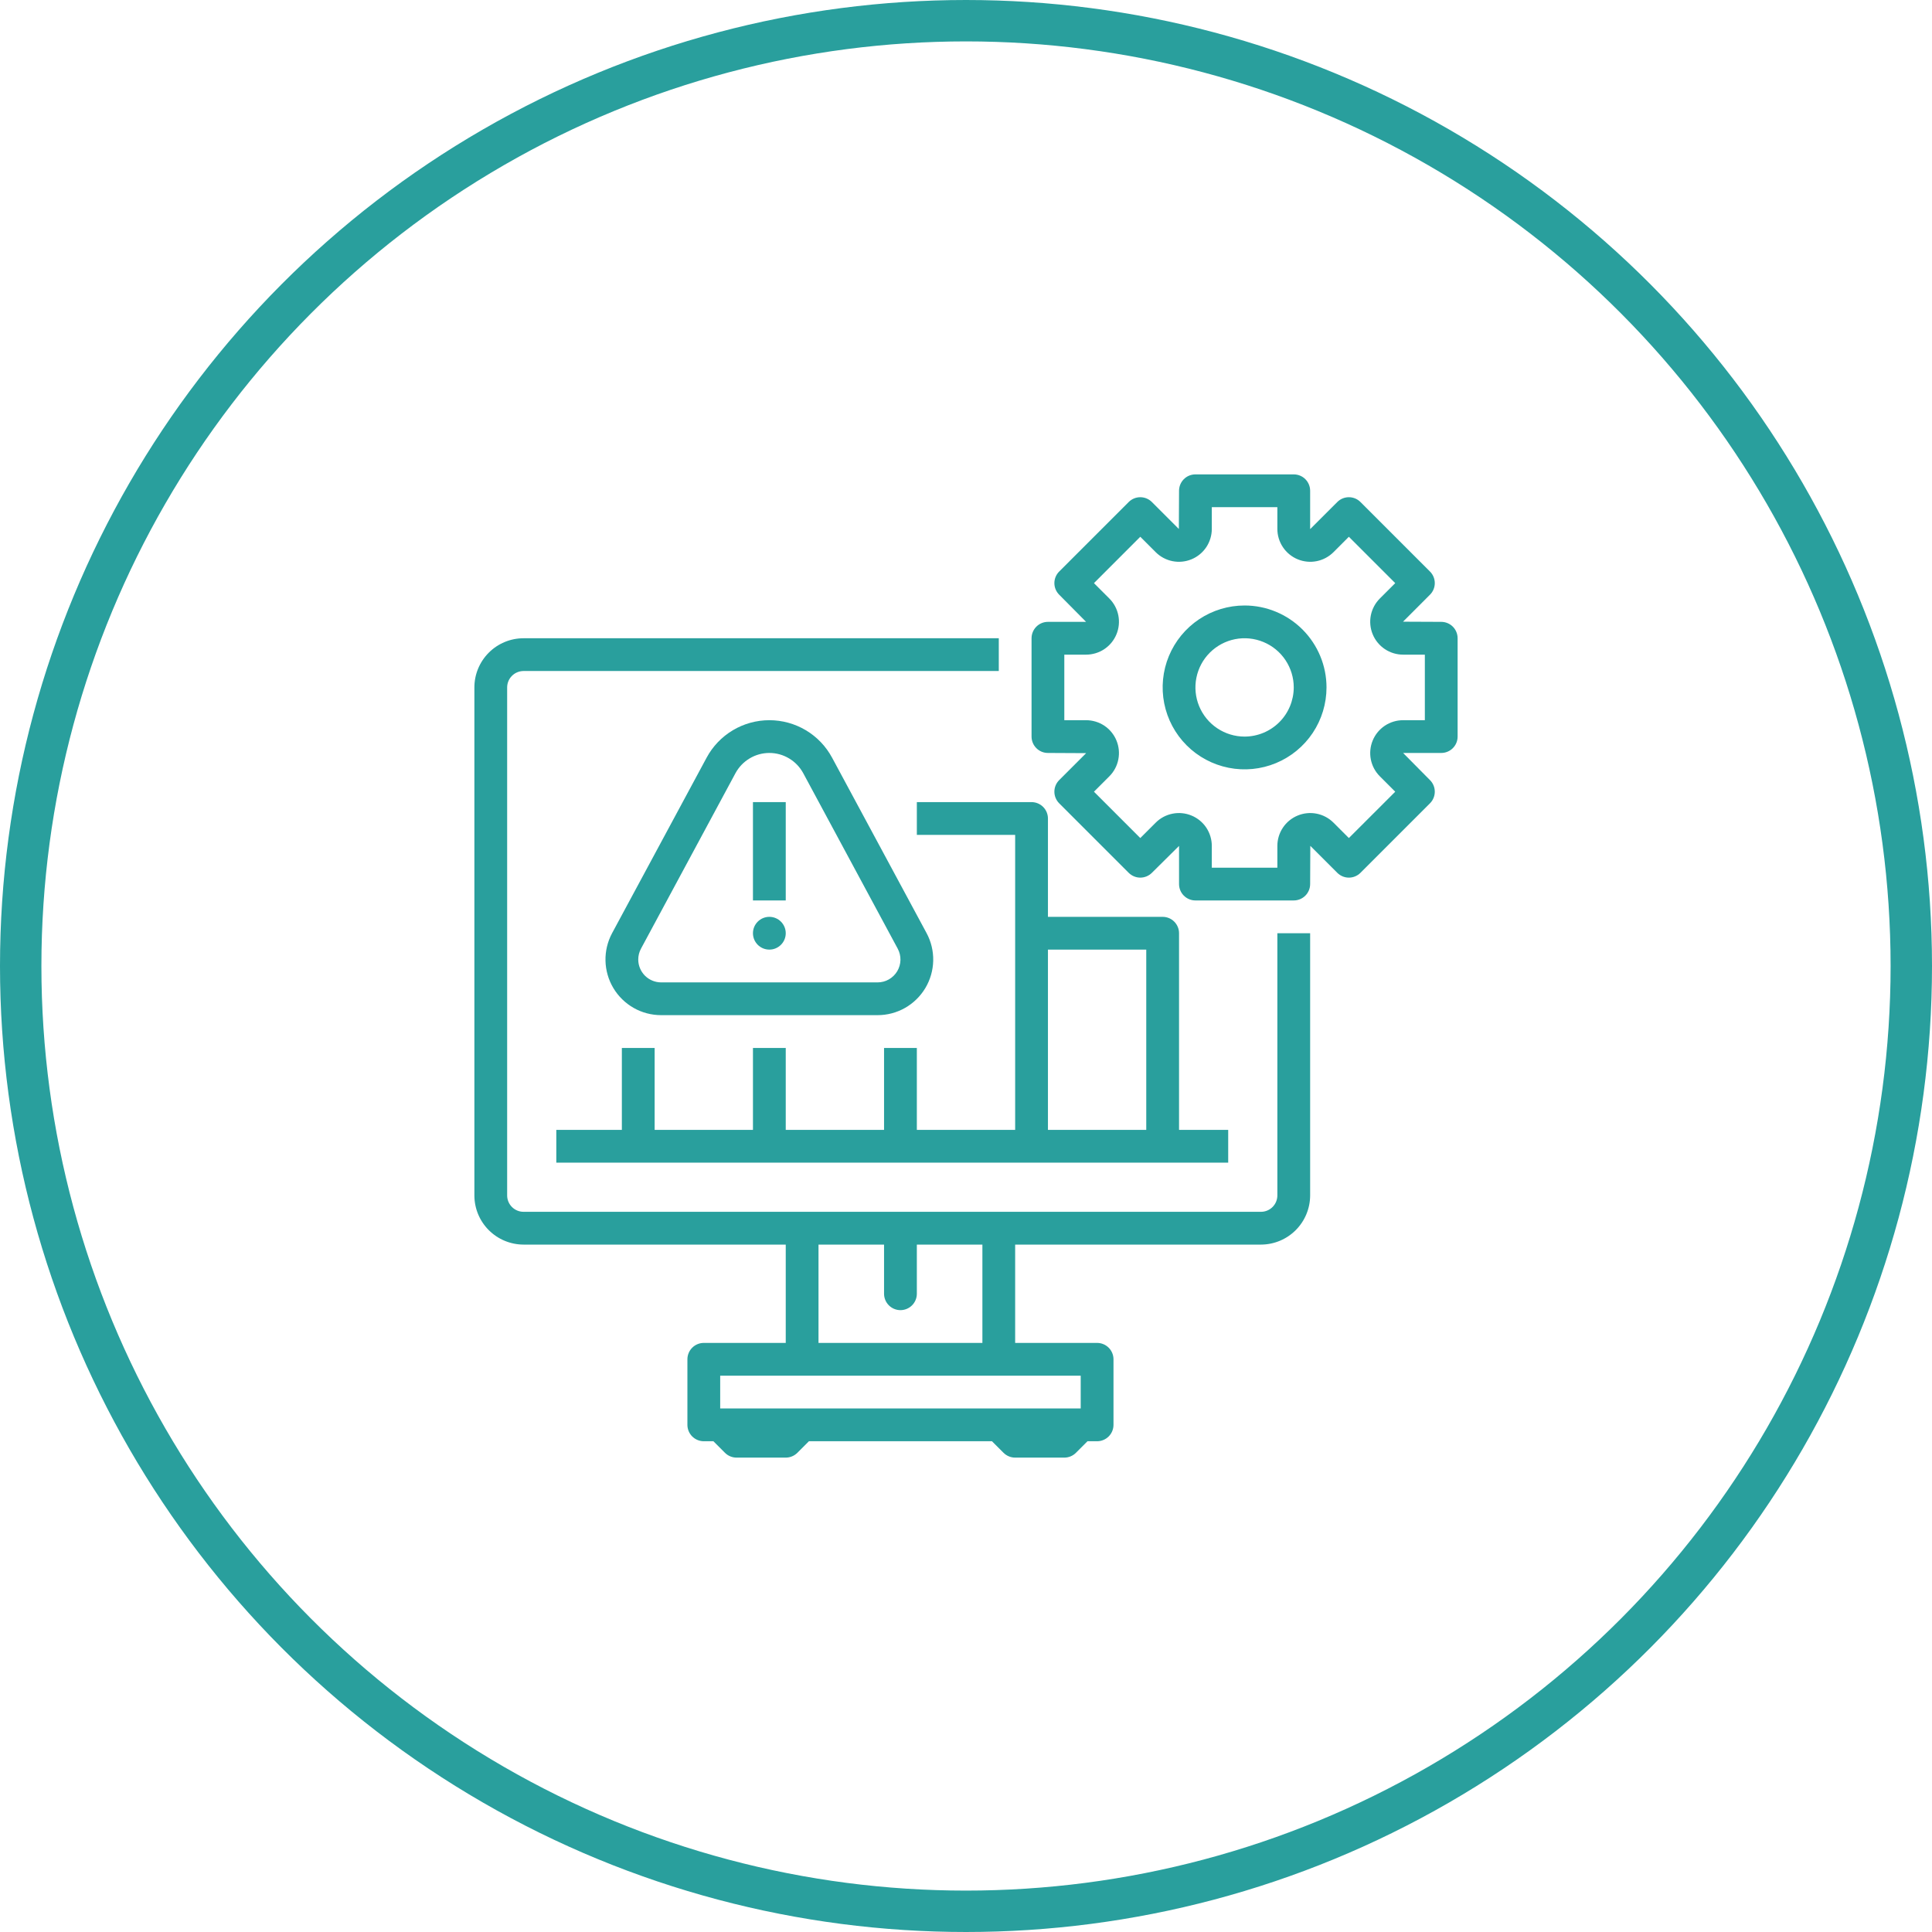 <svg xmlns="http://www.w3.org/2000/svg" width="70" height="70" viewBox="0 0 70 70" fill="none"><circle cx="35" cy="35" r="34.25" stroke="#299F9D" stroke-width="1.5"></circle><path d="M46.281 43.312C46.281 43.47 46.218 43.621 46.107 43.732C45.996 43.843 45.845 43.906 45.688 43.906H18.969C18.811 43.906 18.66 43.843 18.549 43.732C18.438 43.621 18.375 43.47 18.375 43.312V24.906C18.375 24.749 18.438 24.598 18.549 24.487C18.66 24.375 18.811 24.313 18.969 24.312H36.188V23.125H18.969C18.497 23.125 18.044 23.313 17.71 23.647C17.376 23.981 17.188 24.434 17.188 24.906V43.312C17.188 43.785 17.376 44.237 17.71 44.571C18.044 44.905 18.497 45.093 18.969 45.094H28.469V48.656H25.5C25.343 48.656 25.192 48.719 25.08 48.83C24.969 48.941 24.906 49.093 24.906 49.25V51.625C24.906 51.782 24.969 51.934 25.08 52.045C25.192 52.156 25.343 52.219 25.5 52.219H25.848L26.268 52.639C26.379 52.75 26.53 52.812 26.688 52.812H28.469C28.626 52.812 28.777 52.75 28.889 52.639L29.308 52.219H35.941L36.361 52.639C36.473 52.75 36.624 52.812 36.781 52.812H38.562C38.72 52.812 38.871 52.75 38.982 52.639L39.402 52.219H39.75C39.907 52.219 40.059 52.156 40.17 52.045C40.281 51.934 40.344 51.782 40.344 51.625V49.25C40.344 49.093 40.281 48.941 40.17 48.83C40.059 48.719 39.907 48.656 39.75 48.656H36.781V45.094H45.688C46.16 45.093 46.612 44.905 46.946 44.571C47.28 44.237 47.468 43.785 47.469 43.312V33.812H46.281V43.312ZM39.156 51.031H26.094V49.844H39.156V51.031ZM35.594 48.656H29.656V45.094H32.031V46.875C32.031 47.032 32.094 47.184 32.205 47.295C32.316 47.406 32.468 47.469 32.625 47.469C32.782 47.469 32.934 47.406 33.045 47.295C33.156 47.184 33.219 47.032 33.219 46.875V45.094H35.594V48.656Z" fill="#299F9D"></path><path d="M31.796 36.781C32.145 36.781 32.488 36.691 32.791 36.519C33.095 36.346 33.348 36.098 33.527 35.799C33.706 35.499 33.804 35.158 33.812 34.81C33.82 34.461 33.737 34.116 33.572 33.809L30.148 27.452C29.927 27.041 29.599 26.698 29.199 26.459C28.799 26.22 28.341 26.094 27.875 26.094C27.409 26.094 26.951 26.22 26.551 26.459C26.151 26.698 25.823 27.041 25.602 27.452L22.178 33.809C22.013 34.116 21.93 34.461 21.938 34.81C21.946 35.158 22.044 35.499 22.223 35.799C22.402 36.098 22.655 36.346 22.959 36.519C23.262 36.691 23.605 36.781 23.954 36.781H31.796ZM23.125 34.765C23.125 34.628 23.159 34.493 23.224 34.372L26.647 28.015C26.767 27.793 26.944 27.608 27.16 27.479C27.376 27.349 27.623 27.281 27.875 27.281C28.127 27.281 28.374 27.349 28.59 27.479C28.806 27.608 28.983 27.793 29.103 28.015L32.526 34.372C32.594 34.498 32.628 34.64 32.625 34.783C32.622 34.927 32.581 35.067 32.508 35.19C32.434 35.313 32.33 35.415 32.205 35.486C32.081 35.557 31.939 35.594 31.796 35.594H23.954C23.734 35.593 23.523 35.506 23.368 35.351C23.213 35.195 23.125 34.985 23.125 34.765Z" fill="#299F9D"></path><path d="M28.469 29.062H27.281V32.625H28.469V29.062Z" fill="#299F9D"></path><path d="M27.875 34.406C28.203 34.406 28.469 34.14 28.469 33.812C28.469 33.485 28.203 33.219 27.875 33.219C27.547 33.219 27.281 33.485 27.281 33.812C27.281 34.14 27.547 34.406 27.875 34.406Z" fill="#299F9D"></path><path d="M37.375 29.062H33.219V30.25H36.781V40.938H33.219V37.969H32.031V40.938H28.469V37.969H27.281V40.938H23.719V37.969H22.531V40.938H20.156V42.125H44.5V40.938H42.719V33.812C42.719 33.655 42.656 33.504 42.545 33.393C42.434 33.281 42.282 33.219 42.125 33.219H37.969V29.656C37.969 29.499 37.906 29.348 37.795 29.236C37.684 29.125 37.532 29.062 37.375 29.062ZM41.531 34.406V40.938H37.969V34.406H41.531Z" fill="#299F9D"></path><path d="M52.219 22.531L50.834 22.525L51.811 21.547C51.923 21.436 51.985 21.285 51.985 21.128C51.985 20.97 51.923 20.819 51.811 20.708L49.292 18.189C49.181 18.077 49.03 18.015 48.872 18.015C48.715 18.015 48.564 18.077 48.453 18.189L47.475 19.166L47.469 19.163V17.781C47.469 17.624 47.406 17.473 47.295 17.361C47.184 17.25 47.032 17.188 46.875 17.188H43.312C43.155 17.188 43.004 17.25 42.893 17.361C42.781 17.473 42.719 17.624 42.719 17.781L42.712 19.166L41.735 18.189C41.623 18.077 41.472 18.015 41.315 18.015C41.158 18.015 41.007 18.077 40.895 18.189L38.376 20.708C38.265 20.819 38.202 20.97 38.202 21.128C38.202 21.285 38.265 21.436 38.376 21.547L39.351 22.531H37.969C37.811 22.531 37.66 22.594 37.549 22.705C37.438 22.817 37.375 22.968 37.375 23.125V26.688C37.375 26.845 37.438 26.996 37.549 27.107C37.66 27.219 37.811 27.281 37.969 27.281L39.353 27.288L38.376 28.265C38.265 28.376 38.202 28.527 38.202 28.685C38.202 28.842 38.265 28.993 38.376 29.105L40.895 31.624C41.007 31.735 41.158 31.798 41.315 31.798C41.473 31.798 41.624 31.735 41.735 31.624L42.719 30.649V32.031C42.719 32.189 42.781 32.34 42.893 32.451C43.004 32.562 43.155 32.625 43.312 32.625H46.875C47.032 32.625 47.184 32.562 47.295 32.451C47.406 32.34 47.469 32.189 47.469 32.031L47.475 30.647L48.453 31.624C48.564 31.735 48.715 31.798 48.872 31.798C49.03 31.798 49.181 31.735 49.292 31.624L51.811 29.105C51.923 28.993 51.985 28.842 51.985 28.685C51.985 28.527 51.923 28.376 51.811 28.265L50.837 27.281H52.219C52.376 27.281 52.527 27.219 52.639 27.107C52.75 26.996 52.812 26.845 52.812 26.688V23.125C52.812 22.968 52.75 22.817 52.639 22.705C52.527 22.594 52.376 22.531 52.219 22.531ZM51.625 26.094H50.837C50.601 26.094 50.371 26.164 50.175 26.294C49.979 26.425 49.826 26.611 49.736 26.829C49.646 27.047 49.622 27.286 49.668 27.517C49.714 27.749 49.828 27.961 49.994 28.127L50.552 28.685L48.872 30.364L48.315 29.807C48.148 29.64 47.936 29.527 47.705 29.481C47.474 29.435 47.234 29.459 47.017 29.549C46.799 29.639 46.613 29.791 46.482 29.987C46.351 30.183 46.281 30.414 46.281 30.649V31.438H43.906V30.649C43.906 30.414 43.836 30.183 43.706 29.987C43.575 29.791 43.389 29.639 43.171 29.549C42.953 29.459 42.714 29.435 42.483 29.481C42.251 29.527 42.039 29.64 41.873 29.807L41.315 30.364L39.636 28.685L40.193 28.128C40.36 27.961 40.473 27.749 40.519 27.517C40.565 27.286 40.541 27.047 40.451 26.829C40.361 26.611 40.209 26.425 40.013 26.294C39.817 26.164 39.586 26.094 39.351 26.094H38.562V23.719H39.351C39.586 23.719 39.817 23.649 40.013 23.518C40.209 23.387 40.361 23.201 40.451 22.983C40.541 22.766 40.565 22.526 40.519 22.295C40.473 22.064 40.36 21.852 40.193 21.685L39.636 21.128L41.315 19.448L41.873 20.006C42.039 20.172 42.251 20.286 42.483 20.332C42.714 20.378 42.953 20.354 43.171 20.264C43.389 20.174 43.575 20.021 43.706 19.825C43.836 19.629 43.906 19.399 43.906 19.163V18.375H46.281V19.163C46.281 19.399 46.351 19.629 46.482 19.825C46.613 20.021 46.799 20.174 47.017 20.264C47.234 20.354 47.474 20.378 47.705 20.332C47.936 20.286 48.148 20.172 48.315 20.006L48.872 19.448L50.552 21.128L49.994 21.685C49.828 21.852 49.714 22.064 49.668 22.295C49.622 22.526 49.646 22.766 49.736 22.983C49.826 23.201 49.979 23.387 50.175 23.518C50.371 23.649 50.601 23.719 50.837 23.719H51.625V26.094Z" fill="#299F9D"></path><path d="M45.094 21.938C44.507 21.938 43.933 22.112 43.444 22.438C42.956 22.764 42.576 23.228 42.351 23.77C42.126 24.313 42.068 24.91 42.182 25.485C42.297 26.061 42.579 26.59 42.995 27.006C43.41 27.421 43.939 27.703 44.515 27.818C45.09 27.933 45.687 27.874 46.23 27.649C46.772 27.424 47.236 27.044 47.562 26.556C47.888 26.067 48.062 25.493 48.062 24.906C48.062 24.119 47.748 23.365 47.192 22.808C46.635 22.252 45.881 21.938 45.094 21.938ZM45.094 26.688C44.742 26.688 44.397 26.583 44.104 26.387C43.811 26.192 43.583 25.913 43.448 25.588C43.313 25.262 43.278 24.904 43.347 24.559C43.416 24.213 43.585 23.896 43.834 23.647C44.083 23.398 44.401 23.228 44.746 23.159C45.092 23.09 45.45 23.126 45.775 23.261C46.101 23.395 46.379 23.624 46.575 23.917C46.77 24.21 46.875 24.554 46.875 24.906C46.874 25.378 46.687 25.831 46.353 26.165C46.019 26.499 45.566 26.687 45.094 26.688Z" fill="#299F9D"></path></svg>